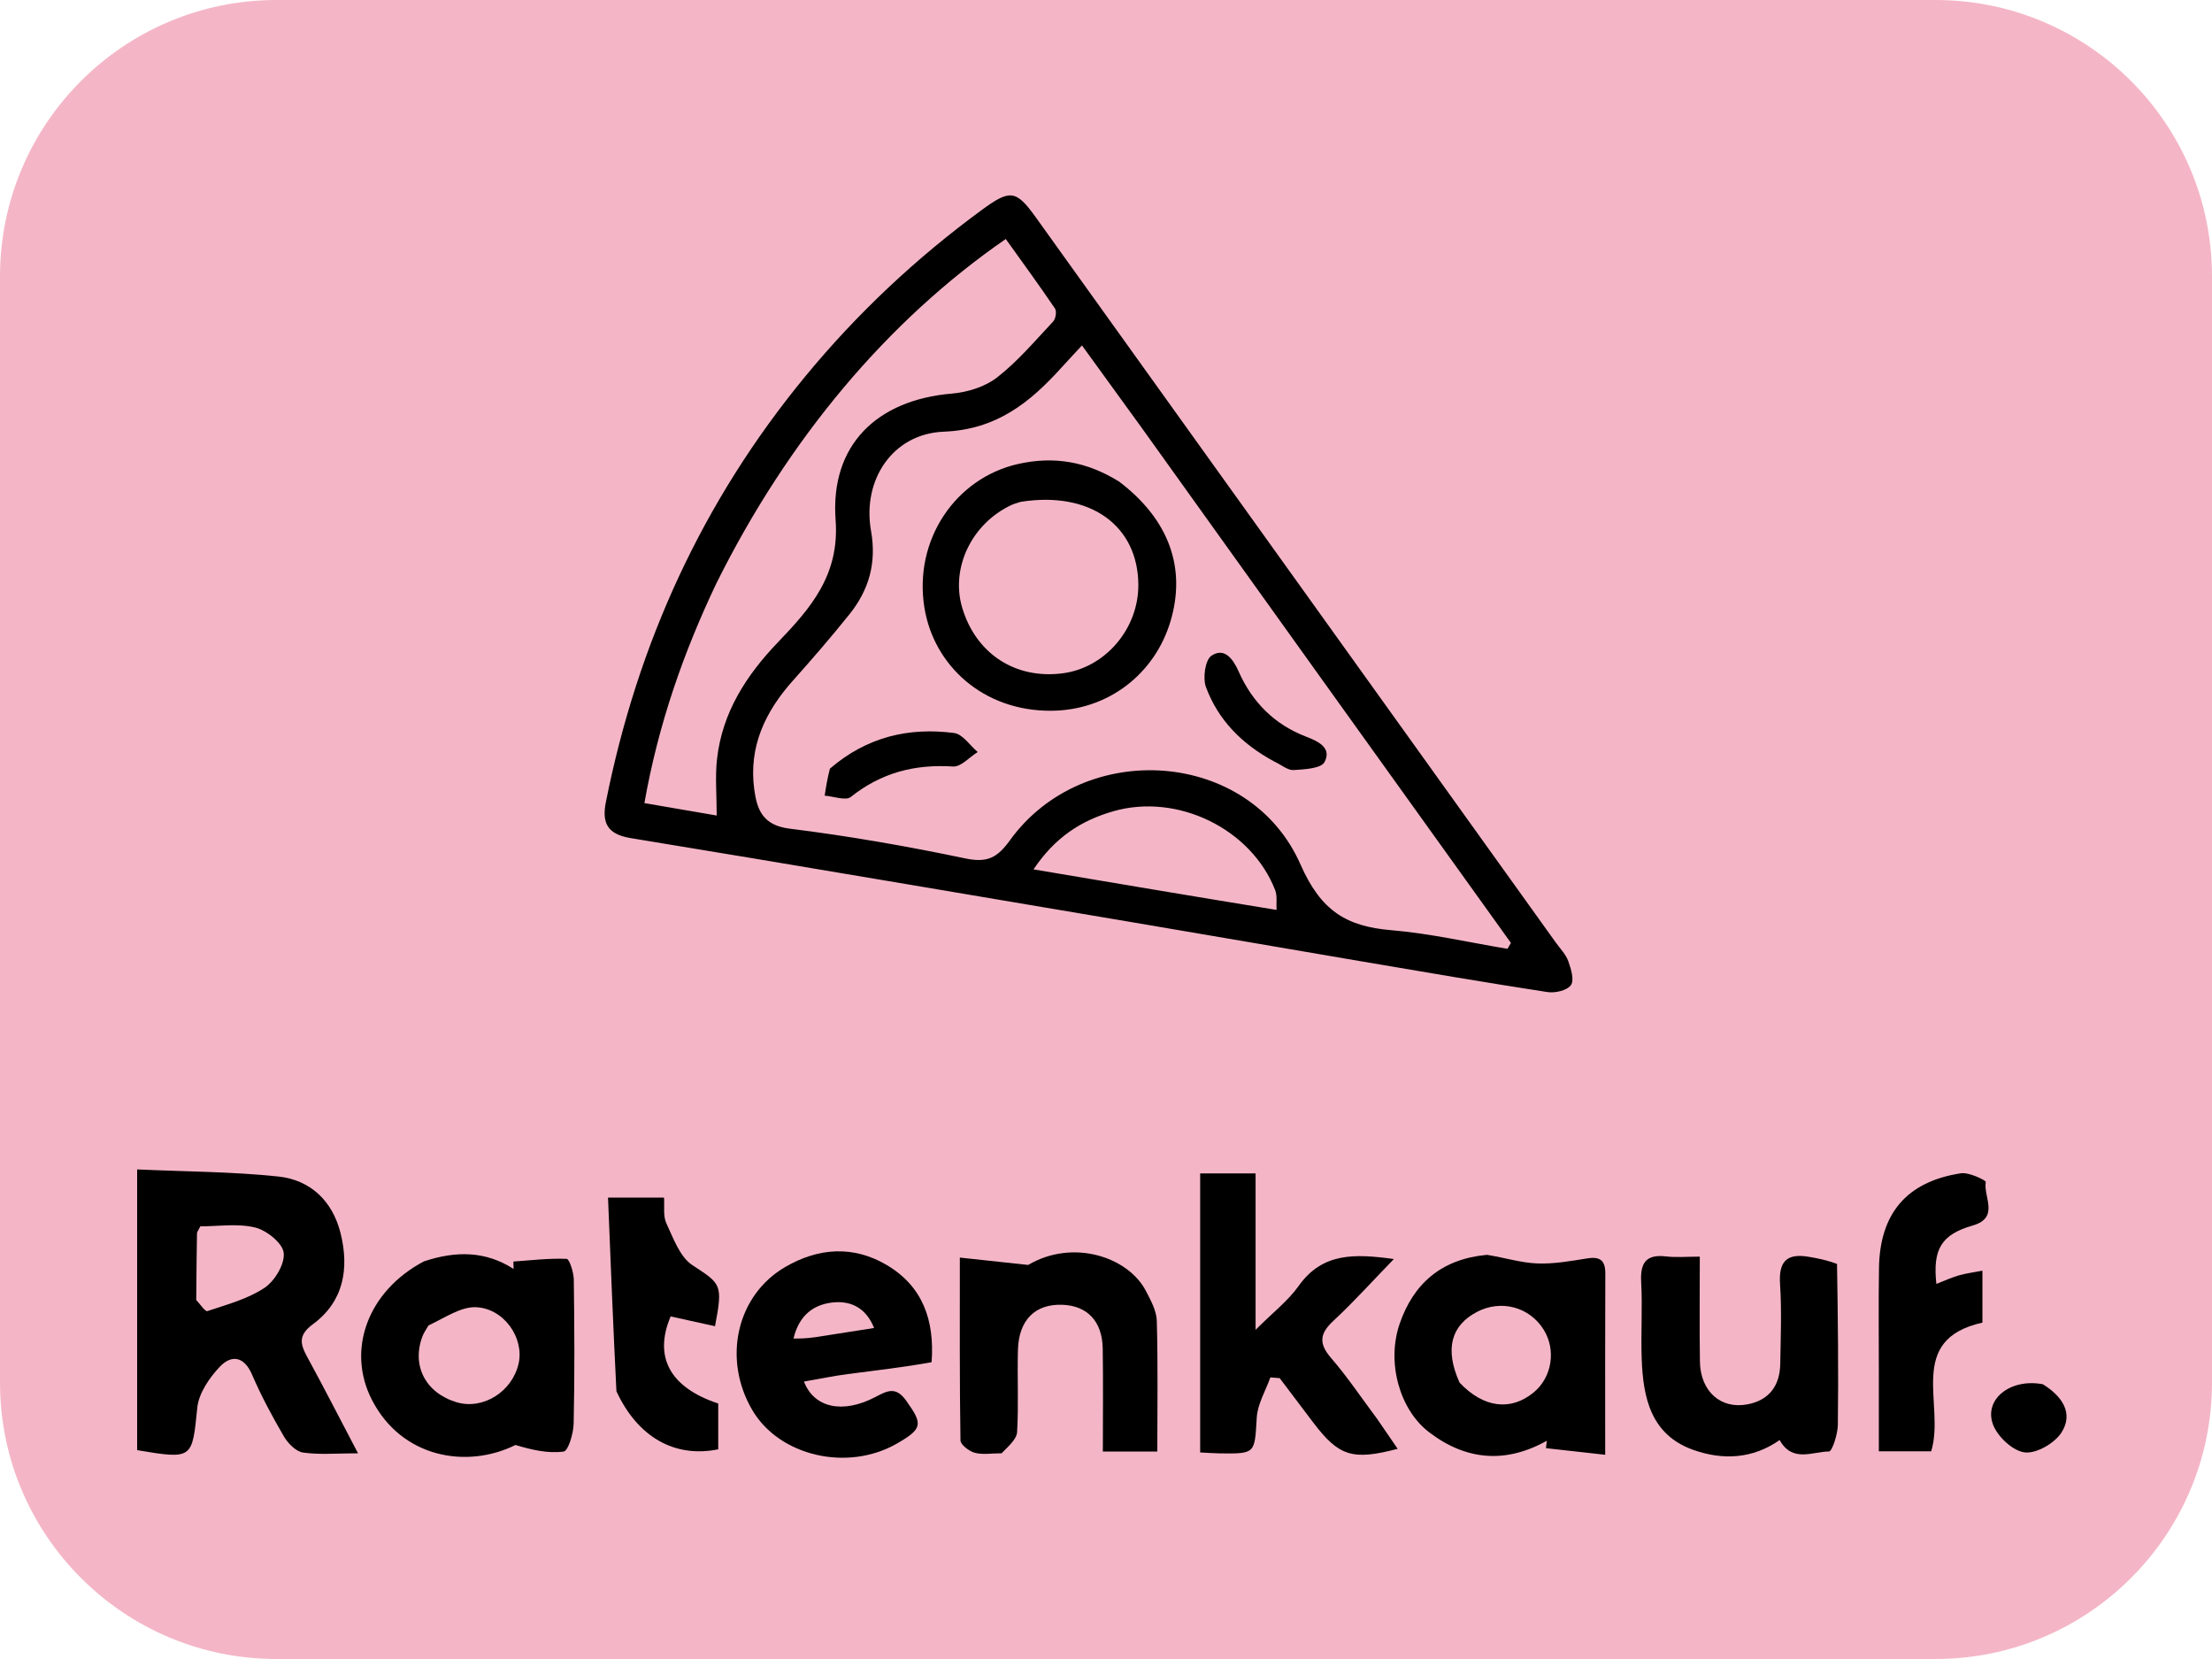 <?xml version="1.0" encoding="UTF-8" standalone="no"?>
<!DOCTYPE svg PUBLIC "-//W3C//DTD SVG 1.1//EN" "http://www.w3.org/Graphics/SVG/1.1/DTD/svg11.dtd">
<svg width="100%" height="100%" viewBox="0 0 32 24" version="1.1" xmlns="http://www.w3.org/2000/svg" xmlns:xlink="http://www.w3.org/1999/xlink" xml:space="preserve" xmlns:serif="http://www.serif.com/" style="fill-rule:evenodd;clip-rule:evenodd;stroke-linejoin:round;stroke-miterlimit:2;">
    <path d="M28,0L4,0C1.791,0 0,1.791 0,4L0,20C0,22.209 1.791,24 4,24L28,24C30.209,24 32,22.209 32,20L32,4C32,1.791 30.209,0 28,0Z" style="fill:rgb(244,182,199);fill-rule:nonzero;"/>
    <g transform="matrix(0.072,0,0,0.072,-3.127,-1.569)">
        <path d="M270.871,207.083C237.001,201.398 203.581,195.659 170.118,190.182C165.296,189.392 164.368,186.952 165.17,182.928C171.495,151.153 184.562,122.516 205.199,97.454C215.622,84.796 227.497,73.648 240.73,63.951C246.37,59.818 247.582,59.929 251.546,65.454C286.387,114.025 321.214,162.607 356.042,211.188C356.915,212.406 358.048,213.543 358.535,214.906C359.087,216.449 359.777,218.721 359.065,219.727C358.305,220.801 355.888,221.36 354.351,221.123C341.872,219.204 329.425,217.07 316.977,214.953C301.749,212.364 286.53,209.728 270.871,207.083M272.801,107.714C268.834,102.242 264.866,96.77 260.826,91.197C259.216,92.936 257.957,94.264 256.732,95.622C250.359,102.689 243.616,108.119 233.056,108.528C222.815,108.925 216.623,118.203 218.443,128.467C219.591,134.942 218.007,140.353 214.087,145.241C210.445,149.783 206.632,154.196 202.752,158.539C197.168,164.787 193.833,171.814 194.974,180.377C195.522,184.492 196.703,187.621 202.083,188.289C213.94,189.761 225.749,191.83 237.447,194.28C241.803,195.192 243.833,194.118 246.34,190.642C261.191,170.059 294.548,172.328 304.732,195.481C308.831,204.8 313.932,207.933 322.978,208.691C330.807,209.346 338.54,211.141 346.316,212.433C346.549,212.038 346.782,211.643 347.014,211.249C322.401,176.941 297.787,142.633 272.801,107.714M187.393,138.951C180.737,152.915 175.684,167.39 172.907,183.152C178.158,184.055 182.927,184.876 187.433,185.651C187.433,181.49 187.097,177.847 187.498,174.288C188.549,164.964 193.341,157.512 199.717,150.863C206.291,144.008 212.146,137.339 211.324,126.272C210.206,111.214 219.623,102.138 234.696,100.873C237.829,100.61 241.358,99.508 243.786,97.615C247.937,94.378 251.408,90.254 255.04,86.385C255.547,85.844 255.78,84.342 255.403,83.784C252.196,79.051 248.818,74.434 245.514,69.813C221.776,86.19 201.797,109.993 187.393,138.951M299.919,204.614C299.84,203.27 300.096,201.796 299.63,200.604C294.8,188.277 279.997,181.124 267.184,184.775C260.667,186.633 255.387,190.044 251.092,196.471C267.858,199.3 283.527,201.944 299.919,204.614Z" style="fill-rule:nonzero;"/>
    </g>
    <g transform="matrix(0.072,0,0,0.072,-3.127,-1.569)">
        <path d="M70.985,283C70.985,274.232 70.985,265.963 70.985,256.758C80.86,257.204 90.137,257.21 99.312,258.175C105.779,258.856 110.217,263.058 111.842,269.502C113.637,276.625 112.513,283.279 106.315,287.847C103.276,290.087 103.751,291.846 105.184,294.477C108.504,300.567 111.664,306.745 115.365,313.795C111.109,313.795 107.656,314.122 104.319,313.643C102.885,313.437 101.286,311.795 100.466,310.394C98.119,306.379 95.909,302.249 94.069,297.982C92.449,294.224 89.882,293.987 87.594,296.405C85.486,298.633 83.363,301.733 83.07,304.633C82.032,314.919 82.21,315.04 70.985,313.162C70.985,303.356 70.985,293.428 70.985,283M82.858,282.993C83.617,283.78 84.647,285.375 85.092,285.226C89.024,283.906 93.199,282.799 96.581,280.546C98.646,279.171 100.692,275.747 100.432,273.512C100.204,271.546 96.991,268.981 94.677,268.424C91.11,267.566 87.184,268.198 83.68,268.198C83.273,269.037 83.013,269.326 83.008,269.619C82.937,273.778 82.9,277.937 82.858,282.993Z" style="fill-rule:nonzero;"/>
    </g>
    <g transform="matrix(0.072,0,0,0.072,-3.127,-1.569)">
        <path d="M320.147,306.901C321.634,309.041 322.896,310.896 324.257,312.895C315.167,315.274 312.454,314.393 307.344,307.683C305.068,304.695 302.813,301.691 300.548,298.694C299.925,298.645 299.302,298.595 298.679,298.546C297.725,301.228 296.113,303.87 295.946,306.6C295.502,313.874 295.749,313.895 288.499,313.811C287.343,313.797 286.187,313.703 284.572,313.623L284.572,257.564L295.708,257.564L295.708,288.981C299.142,285.539 302.226,283.173 304.379,280.145C309.131,273.463 315.565,273.67 323.494,274.761C319.102,279.287 315.393,283.421 311.338,287.182C308.548,289.768 308.373,291.76 310.908,294.683C314.166,298.441 316.94,302.619 320.147,306.901Z" style="fill-rule:nonzero;"/>
    </g>
    <g transform="matrix(0.072,0,0,0.072,-3.127,-1.569)">
        <path d="M128.587,275.242C135.086,273.071 141.023,273.147 146.626,276.753C146.612,276.257 146.597,275.761 146.582,275.265C150.152,275.019 153.73,274.58 157.283,274.728C157.842,274.751 158.701,277.43 158.721,278.891C158.85,288.529 158.902,298.173 158.694,307.809C158.651,309.794 157.621,313.311 156.677,313.441C153.523,313.874 150.201,313.091 147.007,312.122C137.277,316.942 124.192,314.776 118.166,303.075C112.985,293.014 117.331,281.192 128.587,275.242M129.521,288.112C129.113,288.837 128.604,289.523 128.313,290.293C126.094,296.17 128.927,301.641 135.127,303.523C140.437,305.135 146.35,301.457 147.636,295.741C148.779,290.66 144.728,284.669 139.049,284.443C136.083,284.325 133.028,286.437 129.521,288.112Z" style="fill-rule:nonzero;"/>
    </g>
    <g transform="matrix(0.072,0,0,0.072,-3.127,-1.569)">
        <path d="M342.209,273.915C345.859,274.512 349.051,275.522 352.277,275.647C355.595,275.777 358.968,275.179 362.276,274.643C364.866,274.224 365.99,274.965 365.977,277.679C365.921,289.454 365.953,301.229 365.953,314.09C361.642,313.609 357.848,313.187 354.054,312.764C354.108,312.267 354.163,311.771 354.218,311.275C345.936,315.909 337.984,315.236 330.545,309.541C324.636,305.017 321.982,295.536 324.658,287.762C327.424,279.726 333.008,274.765 342.209,273.915M336.687,299.584C341.457,304.645 346.929,305.377 351.571,301.573C355.251,298.557 356.137,293.077 353.607,288.979C350.761,284.372 345.02,282.842 340.163,285.397C335.019,288.103 333.653,292.823 336.687,299.584Z" style="fill-rule:nonzero;"/>
    </g>
    <g transform="matrix(0.072,0,0,0.072,-3.127,-1.569)">
        <path d="M230.611,295.487C224.868,296.537 219.304,297.145 213.756,297.878C210.837,298.263 207.946,298.864 204.963,299.382C207.022,304.698 212.761,305.895 219.265,302.509C221.675,301.255 223.391,300.264 225.495,303.208C228.872,307.934 228.858,308.84 223.634,311.842C213.712,317.545 200.013,314.368 194.579,305.105C188.571,294.863 191.404,282.053 201.223,276.349C207.828,272.511 214.857,271.975 221.607,275.971C228.8,280.23 231.239,287.036 230.611,295.487M207.165,290.477C211.006,289.877 214.847,289.277 219.058,288.619C217.44,284.571 214.422,283.191 211.07,283.46C207.102,283.778 204.014,285.889 202.865,290.733C204.277,290.733 205.327,290.733 207.165,290.477Z" style="fill-rule:nonzero;"/>
    </g>
    <g transform="matrix(0.072,0,0,0.072,-3.127,-1.569)">
        <path d="M412.532,275.748C412.716,286.805 412.839,297.45 412.698,308.093C412.674,309.968 411.546,313.427 410.922,313.428C407.624,313.434 403.583,315.751 401.003,311.135C395.568,314.947 389.499,315.225 383.541,313.067C375.121,310.018 373.568,302.625 373.289,294.831C373.104,289.681 373.464,284.508 373.182,279.366C372.969,275.471 374.206,273.755 378.242,274.242C380.188,274.477 382.185,274.282 384.962,274.282C384.962,281.552 384.88,288.459 384.987,295.363C385.08,301.351 389.178,305.007 394.583,303.952C398.968,303.096 401.062,300.143 401.128,295.781C401.21,290.46 401.444,285.117 401.086,279.819C400.786,275.378 402.333,273.575 406.708,274.289C408.606,274.599 410.492,274.985 412.532,275.748Z" style="fill-rule:nonzero;"/>
    </g>
    <g transform="matrix(0.072,0,0,0.072,-3.127,-1.569)">
        <path d="M244.673,313.794C242.564,313.798 240.808,314.115 239.262,313.682C238.128,313.364 236.427,312.077 236.413,311.199C236.224,299.258 236.286,287.312 236.286,274.471C240.867,274.964 244.724,275.379 250.013,275.949C258.979,270.664 270.078,274.295 273.665,281.168C274.65,283.057 275.802,285.152 275.86,287.181C276.102,295.806 275.963,304.442 275.963,313.436L265.02,313.436C265.02,306.574 265.104,299.658 264.994,292.746C264.907,287.267 261.886,284.125 256.865,283.952C251.421,283.764 248.125,287.001 247.958,293.032C247.807,298.525 248.116,304.038 247.792,309.516C247.706,310.987 246.051,312.365 244.673,313.794Z" style="fill-rule:nonzero;"/>
    </g>
    <g transform="matrix(0.072,0,0,0.072,-3.127,-1.569)">
        <path d="M420.935,297.997C420.939,290.513 420.854,283.528 420.966,276.545C421.143,265.564 426.561,259.199 437.427,257.531C439.042,257.283 442.474,258.951 442.417,259.282C441.912,262.249 445.245,266.453 439.814,268.019C433.498,269.84 431.735,272.757 432.493,279.754C434.039,279.158 435.479,278.495 436.984,278.054C438.386,277.643 439.858,277.467 441.749,277.101L441.749,287.537C426.269,290.992 434.325,304.062 431.456,313.389L420.936,313.389C420.936,308.348 420.936,303.422 420.935,297.997Z" style="fill-rule:nonzero;"/>
    </g>
    <g transform="matrix(0.072,0,0,0.072,-3.127,-1.569)">
        <path d="M167.284,301.325C166.632,288.23 166.121,275.511 165.595,262.414L176.852,262.414C176.974,264.14 176.63,266.103 177.32,267.585C178.72,270.59 180.025,274.326 182.54,275.985C188.278,279.768 188.734,279.728 187.093,288.26C184.125,287.606 181.174,286.955 178.177,286.294C174.751,294.397 177.966,300.549 187.74,303.794L187.74,312.995C179.004,314.763 171.57,310.575 167.284,301.325Z" style="fill-rule:nonzero;"/>
    </g>
    <g transform="matrix(0.072,0,0,0.072,-3.127,-1.569)">
        <path d="M453.893,299.922C457.848,302.38 460.05,305.772 457.661,309.574C456.299,311.741 452.659,313.865 450.293,313.619C447.937,313.375 444.877,310.544 443.921,308.135C441.904,303.05 447.28,298.654 453.893,299.922Z" style="fill-rule:nonzero;"/>
    </g>
    <g transform="matrix(0.072,0,0,0.072,-3.127,-1.569)">
        <path d="M268.316,118.575C278.361,126.22 281.835,135.99 278.571,146.759C275.437,157.097 266.209,164.516 254.671,164.599C240.942,164.699 231.001,155.452 229.154,143.809C227.002,130.248 235.418,117.855 247.986,115.019C255.189,113.394 261.795,114.51 268.316,118.575M248.569,122.611C247.937,122.821 247.277,122.972 246.677,123.25C238.678,126.968 234.386,135.916 236.759,143.891C239.515,153.157 247.471,158.335 257.003,157.068C265.518,155.936 272.174,148.142 272.149,139.33C272.116,127.504 262.622,120.416 248.569,122.611Z" style="fill-rule:nonzero;"/>
    </g>
    <g transform="matrix(0.072,0,0,0.072,-3.127,-1.569)">
        <path d="M299.418,174.777C292.892,171.255 288.171,166.42 285.736,159.841C285.064,158.024 285.585,154.354 286.857,153.525C289.489,151.809 291.205,154.231 292.313,156.728C295.053,162.909 299.545,167.391 305.872,169.808C308.439,170.789 311.028,172.104 309.56,174.909C308.88,176.209 305.524,176.376 303.347,176.515C302.188,176.588 300.955,175.507 299.418,174.777Z" style="fill-rule:nonzero;"/>
    </g>
    <g transform="matrix(0.072,0,0,0.072,-3.127,-1.569)">
        <path d="M210.185,176.228C217.608,169.839 226.034,167.886 235.143,169.072C236.858,169.295 238.305,171.565 239.876,172.891C238.222,173.916 236.505,175.904 234.925,175.802C227.233,175.303 220.481,177.05 214.382,181.915C213.353,182.735 210.915,181.789 209.128,181.659C209.392,179.933 209.656,178.207 210.185,176.228Z" style="fill-rule:nonzero;"/>
    </g>
</svg>
